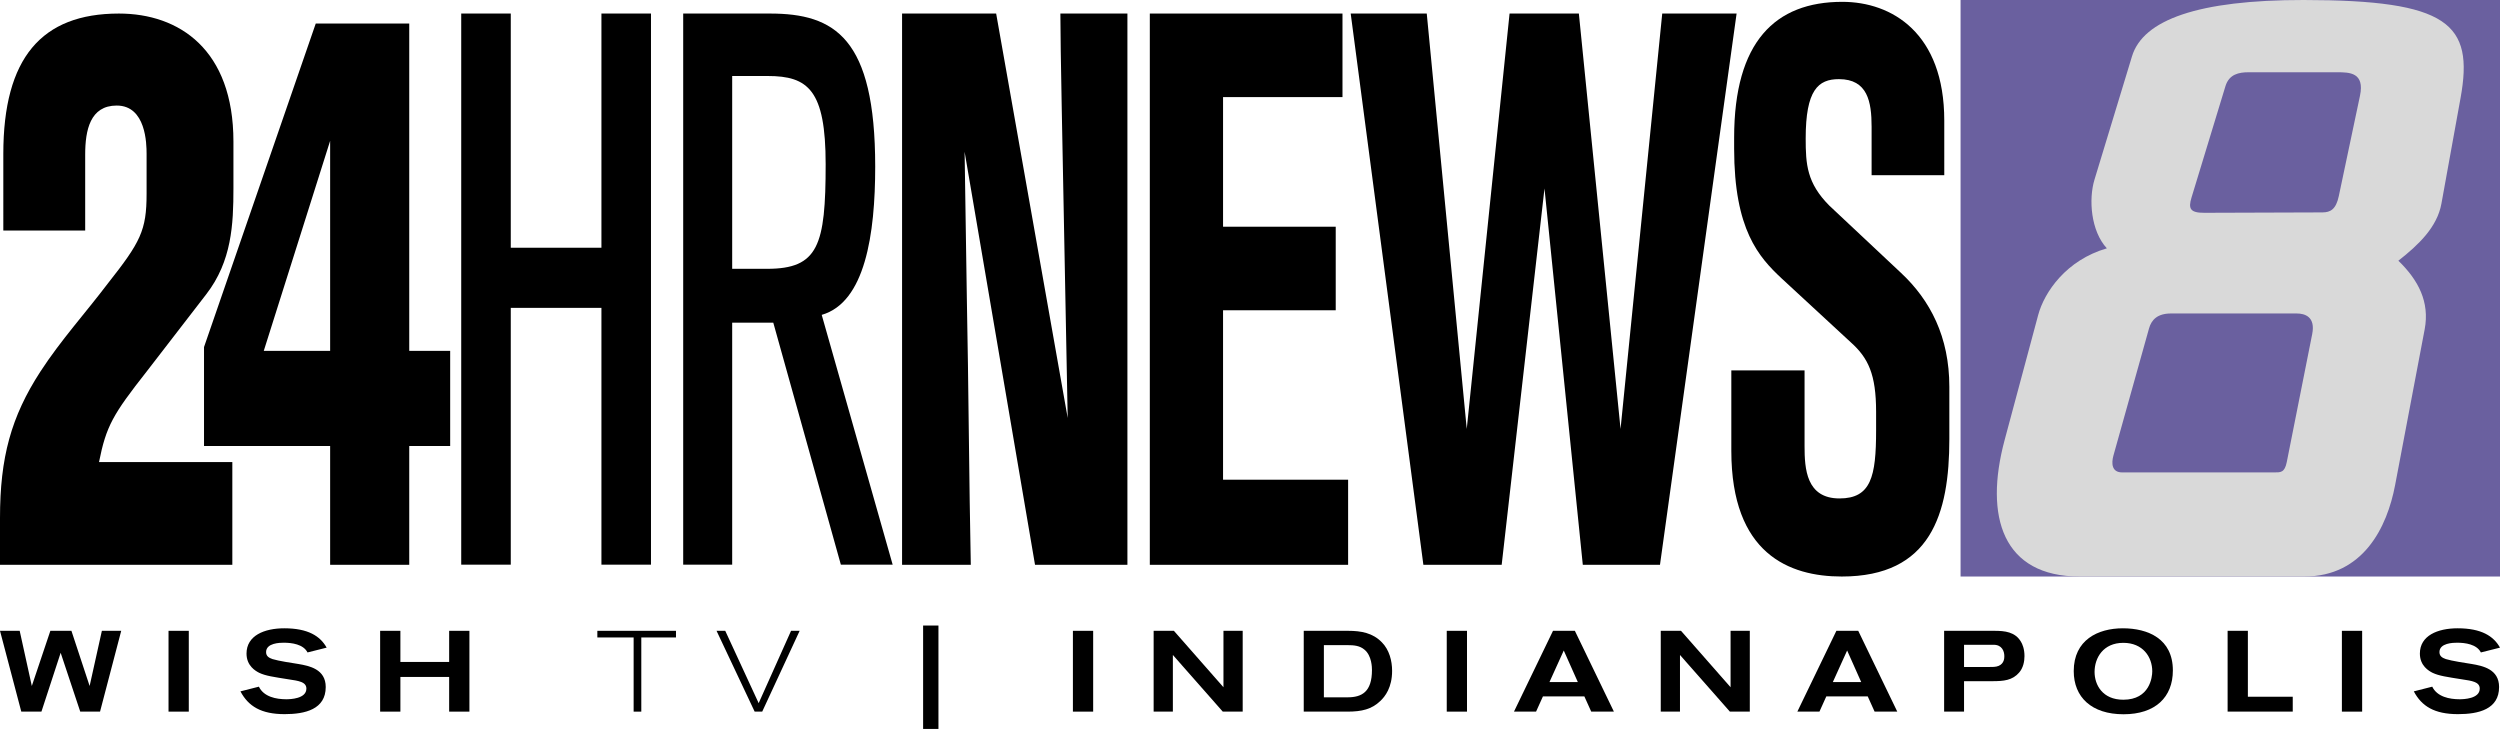<?xml version="1.0" encoding="UTF-8" standalone="no"?>
<svg
   inkscape:version="1.1 (c68e22c387, 2021-05-23)"
   sodipodi:docname="24H_News8_(1995).svg"
   viewBox="0 0 1358.256 396.02"
   height="396.02"
   width="1358.256"
   id="svg2"
   version="1.1"
   xmlns:inkscape="http://www.inkscape.org/namespaces/inkscape"
   xmlns:sodipodi="http://sodipodi.sourceforge.net/DTD/sodipodi-0.dtd"
   xmlns="http://www.w3.org/2000/svg"
   xmlns:svg="http://www.w3.org/2000/svg"
   xmlns:rdf="http://www.w3.org/1999/02/22-rdf-syntax-ns#"
   xmlns:cc="http://creativecommons.org/ns#"
   xmlns:dc="http://purl.org/dc/elements/1.1/">
  <defs
     id="defs6">
    <inkscape:path-effect
       effect="perspective-envelope"
       up_left_point="-9.058,57.084"
       up_right_point="33.419,57.084"
       down_left_point="-16.755,95.233"
       down_right_point="25.721,95.233"
       id="path-effect5898"
       is_visible="true"
       lpeversion="1"
       deform_type="perspective"
       horizontal_mirror="false"
       vertical_mirror="false"
       overflow_perspective="false" />
    <inkscape:path-effect
       effect="perspective-envelope"
       up_left_point="5.714,-1.7763568e-15"
       up_right_point="40.725,-1.7763568e-15"
       down_left_point="-0.631,35.233"
       down_right_point="34.381,35.233"
       id="path-effect5534"
       is_visible="true"
       lpeversion="1"
       deform_type="perspective"
       horizontal_mirror="false"
       vertical_mirror="false"
       overflow_perspective="false" />
    <inkscape:path-effect
       effect="perspective-envelope"
       up_left_point="90.766,-17.616"
       up_right_point="125.778,-17.616"
       down_left_point="84.421,17.616"
       down_right_point="119.433,17.616"
       id="path-effect4165"
       is_visible="true"
       lpeversion="1"
       deform_type="perspective"
       horizontal_mirror="false"
       vertical_mirror="false"
       overflow_perspective="false" />
    <inkscape:path-effect
       effect="perspective-envelope"
       up_left_point="363.551,59"
       up_right_point="462.815,59"
       down_left_point="345.311,133.923"
       down_right_point="454.048,133.923"
       id="path-effect3681"
       is_visible="true"
       lpeversion="1"
       deform_type="perspective"
       horizontal_mirror="false"
       vertical_mirror="false"
       overflow_perspective="false" />
  </defs>
  <sodipodi:namedview
     inkscape:current-layer="svg2"
     inkscape:window-maximized="1"
     inkscape:window-y="-8"
     inkscape:window-x="-8"
     inkscape:cy="397.13147"
     inkscape:cx="968.28683"
     inkscape:zoom="0.33616072"
     inkscape:pagecheckerboard="false"
     showgrid="false"
     id="namedview4"
     inkscape:window-height="715"
     inkscape:window-width="1366"
     inkscape:pageshadow="2"
     inkscape:pageopacity="0"
     guidetolerance="10"
     gridtolerance="10"
     objecttolerance="10"
     borderopacity="1"
     bordercolor="#666666"
     pagecolor="#4f4f4f"
     inkscape:snap-bbox="true"
     inkscape:bbox-paths="true"
     inkscape:bbox-nodes="true"
     inkscape:snap-bbox-edge-midpoints="true"
     inkscape:snap-bbox-midpoints="true"
     inkscape:snap-page="true"
     inkscape:object-paths="true"
     inkscape:snap-intersection-paths="true"
     inkscape:snap-midpoints="true"
     inkscape:snap-smooth-nodes="true"
     showguides="false" />
  <g
     id="g8921"
     style="stroke:none">
    <path
       d="M 126.226,251.046 H 53.796 c 3.907,-19.578 7.513,-25.826 25.846,-49.153 l 32.458,-42.072 c 13.825,-17.912 14.726,-37.906 14.726,-57.484 V 76.926 c 0,-49.986 -29.453,-69.564 -62.211,-69.564 -42.075,0 -62.812,24.16 -62.812,76.229 V 125.247 H 46.283 V 84.008 c 0,-13.33 2.705,-26.659 17.131,-26.659 15.929,0 16.229,20.828 16.229,26.243 v 21.661 c 0,19.995 -3.306,26.243 -21.038,48.737 C 46.283,170.234 33.059,184.814 21.939,201.892 6.011,226.469 0,248.546 0,281.454 v 25.41 h 126.226 z"
       style="font-weight:800;font-stretch:condensed;font-size:353.822px;line-height:1.25;font-family:Akzidenz-Grotesk;-inkscape-font-specification:'Akzidenz-Grotesk Ultra-Bold Condensed';letter-spacing:-45px;fill:#000000;stroke:none;stroke-width:8.846"
       id="path39228" />
    <path
       d="M 244.582,242.298 V 190.645 H 222.343 V 12.777 H 171.552 L 110.843,188.563 v 53.735 h 68.523 v 64.566 h 42.977 v -64.566 z M 179.366,190.645 H 143.301 L 179.366,76.51 Z"
       style="font-weight:800;font-stretch:condensed;font-size:353.822px;line-height:1.25;font-family:Akzidenz-Grotesk;-inkscape-font-specification:'Akzidenz-Grotesk Ultra-Bold Condensed';letter-spacing:-45px;fill:#000000;stroke:none;stroke-width:8.846"
       id="path39230" />
    <g
       aria-label="HR"
       transform="matrix(0.849,0,0,1.177,250.583,7.362)"
       id="text22205"
       style="font-size:360.337px;line-height:1.25;font-family:Effra;-inkscape-font-specification:'Effra, Normal';letter-spacing:-30.552px;fill:#000000;stroke:none;stroke-width:9.008">
      <path
         d="M 121.434,254.398 V -7.2631836e-6 H 89.724 V 108.101 H 31.71 V -7.2631836e-6 H 7.6293945e-7 V 254.398 H 31.71 V 135.847 h 58.014 v 118.551 z"
         style="font-stretch:condensed;font-family:Akzidenz-Grotesk;-inkscape-font-specification:'Akzidenz-Grotesk Condensed';fill:#000000;stroke:none"
         id="path39233" />
      <path
         d="M 276.094,254.398 230.691,139.09 c 27.746,-5.765 34.232,-37.115 34.232,-68.464 0,-59.456 -25.944,-70.626 -67.383,-70.626 h -55.492 V 254.398 h 31.349 V 142.693 h 26.305 l 43.24,111.704 z M 173.398,28.827 h 22.701 c 25.944,0 37.115,6.486 37.115,40.718 0,37.475 -4.684,48.285 -37.475,48.285 h -22.341 z"
         style="font-stretch:condensed;font-family:Akzidenz-Grotesk;-inkscape-font-specification:'Akzidenz-Grotesk Condensed';fill:#000000;stroke:none"
         id="path39235" />
    </g>
    <path
       d="M 612.527,306.864 V 7.362 H 576.104 c 0,18.666 1.224,74.663 2.143,124.297 0.612,29.271 1.224,61.088 1.836,95.45 L 541.212,7.362 H 490.098 V 306.864 h 37.341 c -0.918,-43.271 -1.224,-98.844 -2.142,-144.236 -0.306,-26.726 -0.918,-53.452 -1.224,-80.178 l 38.259,224.414 z"
       style="font-weight:bold;font-stretch:condensed;font-size:360.337px;line-height:1.25;font-family:Akzidenz-Grotesk;-inkscape-font-specification:'Akzidenz-Grotesk Bold Condensed';letter-spacing:-18px;fill:#000000;stroke:none;stroke-width:9.008"
       id="path36062" />
    <path
       d="m 732.436,306.864 v -46.24 h -67.948 v -92.056 h 61.214 V 123.175 H 664.488 V 52.754 h 64.887 V 7.362 H 624.699 V 306.864 Z"
       style="font-weight:bold;font-stretch:condensed;font-size:360.337px;line-height:1.25;font-family:Akzidenz-Grotesk;-inkscape-font-specification:'Akzidenz-Grotesk Bold Condensed';letter-spacing:-18px;fill:#000000;stroke:none;stroke-width:9.008"
       id="path36064" />
    <path
       d="m 943.498,7.362 h -40.401 L 880.447,233.049 857.798,7.362 H 820.151 L 796.889,233.049 775.158,7.362 H 733.838 L 773.322,306.864 h 42.544 l 23.261,-204.476 20.813,204.476 h 41.932 z"
       style="font-weight:bold;font-stretch:condensed;font-size:360.337px;line-height:1.25;font-family:Akzidenz-Grotesk;-inkscape-font-specification:'Akzidenz-Grotesk Bold Condensed';letter-spacing:-18px;fill:#000000;stroke:none;stroke-width:9.008"
       id="path36066" />
    <path
       d="m 940.633,201.232 v 43.695 c 0,55.997 31.525,68.3 59.99,68.3 48.359,0 58.46,-33.938 58.46,-74.663 v -28.423 c 0,-27.15 -10.406,-47.089 -26.322,-61.937 L 993.889,111.721 C 981.646,99.419 981.034,89.237 981.034,75.238 c 0,-26.302 6.734,-32.241 18.058,-32.241 15.61,0 17.752,12.302 17.752,25.878 v 26.302 h 39.483 V 65.481 c 0,-47.513 -28.465,-64.482 -55.399,-64.482 -36.423,0 -58.766,21.635 -58.766,73.815 v 5.939 c 0,44.119 13.467,58.967 25.71,70.421 l 37.647,34.786 c 9.488,8.484 13.773,17.393 13.773,37.756 v 10.181 c 0,25.029 -2.755,36.907 -19.895,36.907 -18.058,0 -18.976,-16.12 -18.976,-28.423 v -41.15 z"
       style="font-weight:bold;font-stretch:condensed;font-size:360.337px;line-height:1.25;font-family:Akzidenz-Grotesk;-inkscape-font-specification:'Akzidenz-Grotesk Bold Condensed';letter-spacing:-18px;fill:#000000;stroke:none;stroke-width:9.008"
       id="path36068" />
    <path
       d="M 65.858,342.724 H 55.348 L 48.694,372.7 38.806,342.724 H 27.363 L 17.289,372.7 10.697,342.724 H 0 l 11.567,43.906 h 10.945 l 10.448,-31.965 10.634,31.965 h 10.759 z"
       style="font-weight:500;font-stretch:expanded;font-size:60.364px;line-height:1.25;font-family:Akzidenz-Grotesk;-inkscape-font-specification:'Akzidenz-Grotesk Medium Expanded';letter-spacing:20px;fill:#000000;stroke:none;stroke-width:1.555"
       id="path39189" />
    <path
       d="M 102.57,386.63 V 342.724 H 91.562 v 43.906 z"
       style="font-weight:500;font-stretch:expanded;font-size:60.364px;line-height:1.25;font-family:Akzidenz-Grotesk;-inkscape-font-specification:'Akzidenz-Grotesk Medium Expanded';letter-spacing:20px;fill:#000000;stroke:none;stroke-width:1.555"
       id="path39191" />
    <path
       d="m 130.637,375.622 c 4.291,8.085 11.194,12.376 24.005,12.376 11.132,0 22.326,-2.612 22.326,-14.739 0,-9.764 -9.017,-11.505 -14.801,-12.5 -3.172,-0.498 -11.007,-1.679 -14.117,-2.674 -1.928,-0.684 -3.483,-1.555 -3.483,-3.794 0,-4.975 7.525,-5.1 9.577,-5.1 4.415,0 10.634,0.808 12.935,5.286 l 10.386,-2.612 c -3.483,-6.281 -10.137,-10.51 -23.01,-10.51 -10.883,0 -20.522,3.98 -20.522,13.744 0,6.654 4.913,9.453 6.903,10.448 3.545,1.679 7.836,2.239 15.983,3.545 5.41,0.808 9.639,1.368 9.639,5.037 0,5.535 -8.769,5.784 -10.945,5.784 -5.473,0 -12.189,-1.306 -14.863,-6.841 z"
       style="font-weight:500;font-stretch:expanded;font-size:60.364px;line-height:1.25;font-family:Akzidenz-Grotesk;-inkscape-font-specification:'Akzidenz-Grotesk Medium Expanded';letter-spacing:20px;fill:#000000;stroke:none;stroke-width:1.555"
       id="path39193" />
    <path
       d="M 255.035,386.63 V 342.724 H 244.028 v 16.915 h -26.493 v -16.915 h -11.007 v 43.906 h 11.007 v -18.843 h 26.493 v 18.843 z"
       style="font-weight:500;font-stretch:expanded;font-size:60.364px;line-height:1.25;font-family:Akzidenz-Grotesk;-inkscape-font-specification:'Akzidenz-Grotesk Medium Expanded';letter-spacing:20px;fill:#000000;stroke:none;stroke-width:1.555"
       id="path39195" />
    <path
       d="m 367.264,346.331 v -3.607 h -42.724 v 3.607 h 19.714 v 40.299 h 4.167 v -40.299 z"
       style="font-weight:300;font-size:60.364px;line-height:1.25;font-family:Effra;-inkscape-font-specification:'Akzidenz-Grotesk Light Expanded';letter-spacing:20px;fill:#000000;stroke:none;stroke-width:1.555"
       id="path39197" />
    <path
       d="m 434.448,342.724 h -4.664 l -17.6,39.304 -18.159,-39.304 h -4.726 l 20.709,43.906 h 4.104 z"
       style="font-weight:300;font-size:60.364px;line-height:1.25;font-family:Effra;-inkscape-font-specification:'Akzidenz-Grotesk Light Expanded';letter-spacing:20px;fill:#000000;stroke:none;stroke-width:1.555"
       id="path39199" />
    <path
       d="m 509.861,396.02 v -56.157 h -8.333 v 56.157 z"
       style="font-weight:500;font-stretch:expanded;font-size:60.364px;line-height:1.25;font-family:Akzidenz-Grotesk;-inkscape-font-specification:'Akzidenz-Grotesk Medium Expanded';letter-spacing:20px;fill:#000000;stroke:none;stroke-width:1.555"
       id="path39201" />
    <path
       d="m 593.919,386.63 v -43.906 h -11.007 v 43.906 z"
       style="font-weight:500;font-stretch:expanded;font-size:60.364px;line-height:1.25;font-family:Akzidenz-Grotesk;-inkscape-font-specification:'Akzidenz-Grotesk Medium Expanded';letter-spacing:20px;fill:#000000;stroke:none;stroke-width:1.555"
       id="path39203" />
    <path
       d="m 675.157,386.63 v -43.906 h -10.448 v 30.659 l -26.928,-30.659 h -11.007 v 43.906 H 637.222 V 355.846 l 27.114,30.784 z"
       style="font-weight:500;font-stretch:expanded;font-size:60.364px;line-height:1.25;font-family:Akzidenz-Grotesk;-inkscape-font-specification:'Akzidenz-Grotesk Medium Expanded';letter-spacing:20px;fill:#000000;stroke:none;stroke-width:1.555"
       id="path39205" />
    <path
       d="m 708.324,386.63 h 23.756 c 7.774,0 13.184,-1.306 17.786,-5.721 2.674,-2.488 6.468,-7.401 6.468,-16.418 0,-5.535 -1.555,-11.443 -5.535,-15.485 -4.975,-5.162 -11.318,-6.281 -18.408,-6.281 h -24.067 z m 10.945,-7.774 v -28.358 h 12.687 c 3.794,0 6.841,0.311 9.391,2.488 3.98,3.296 4.042,9.701 4.042,11.07 0,11.878 -5.535,14.801 -13.246,14.801 z"
       style="font-weight:500;font-stretch:expanded;font-size:60.364px;line-height:1.25;font-family:Akzidenz-Grotesk;-inkscape-font-specification:'Akzidenz-Grotesk Medium Expanded';letter-spacing:20px;fill:#000000;stroke:none;stroke-width:1.555"
       id="path39207" />
    <path
       d="m 797.026,386.63 v -43.906 h -11.007 v 43.906 z"
       style="font-weight:500;font-stretch:expanded;font-size:60.364px;line-height:1.25;font-family:Akzidenz-Grotesk;-inkscape-font-specification:'Akzidenz-Grotesk Medium Expanded';letter-spacing:20px;fill:#000000;stroke:none;stroke-width:1.555"
       id="path39209" />
    <path
       d="m 876.835,386.63 -21.206,-43.906 h -11.878 l -21.206,43.906 h 12.002 l 3.731,-8.271 h 22.512 l 3.731,8.271 z m -19.59,-16.045 h -15.423 l 7.774,-17.164 z"
       style="font-weight:500;font-stretch:expanded;font-size:60.364px;line-height:1.25;font-family:Akzidenz-Grotesk;-inkscape-font-specification:'Akzidenz-Grotesk Medium Expanded';letter-spacing:20px;fill:#000000;stroke:none;stroke-width:1.555"
       id="path39211" />
    <path
       d="M 950.673,386.63 V 342.724 H 940.225 v 30.659 l -26.928,-30.659 h -11.007 v 43.906 h 10.448 V 355.846 l 27.114,30.784 z"
       style="font-weight:500;font-stretch:expanded;font-size:60.364px;line-height:1.25;font-family:Akzidenz-Grotesk;-inkscape-font-specification:'Akzidenz-Grotesk Medium Expanded';letter-spacing:20px;fill:#000000;stroke:none;stroke-width:1.555"
       id="path39213" />
    <path
       d="m 1030.793,386.63 -21.206,-43.906 h -11.878 l -21.207,43.906 h 12.003 l 3.731,-8.271 h 22.512 l 3.731,8.271 z m -19.59,-16.045 h -15.423 l 7.774,-17.164 z"
       style="font-weight:500;font-stretch:expanded;font-size:60.364px;line-height:1.25;font-family:Akzidenz-Grotesk;-inkscape-font-specification:'Akzidenz-Grotesk Medium Expanded';letter-spacing:20px;fill:#000000;stroke:none;stroke-width:1.555"
       id="path39215" />
    <path
       d="m 1056.248,342.724 v 43.906 h 10.821 v -16.542 h 15.299 c 6.281,0 10.945,-0.435 14.615,-4.664 2.239,-2.55 2.923,-6.032 2.923,-8.955 0,-3.918 -1.119,-6.53 -1.928,-7.836 -3.172,-5.348 -8.769,-5.908 -14.428,-5.908 z m 10.821,7.587 h 16.107 c 4.478,0 5.784,3.483 5.784,6.157 0,1.119 -0.062,3.98 -3.047,5.286 -1.492,0.684 -3.669,0.622 -5.348,0.622 h -13.495 z"
       style="font-weight:500;font-stretch:expanded;font-size:60.364px;line-height:1.25;font-family:Akzidenz-Grotesk;-inkscape-font-specification:'Akzidenz-Grotesk Medium Expanded';letter-spacing:20px;fill:#000000;stroke:none;stroke-width:1.555"
       id="path39217" />
    <path
       d="m 1126.666,364.615 c 0,14.117 9.639,23.445 27.052,23.445 17.351,0 26.803,-9.328 26.803,-23.818 0,-17.226 -13.557,-22.886 -27.177,-22.886 -13.557,0 -26.679,6.343 -26.679,23.259 z m 11.319,0.435 c 0,-7.649 4.726,-15.796 15.609,-15.796 10.634,0 15.734,7.649 15.734,15.485 0,3.047 -1.306,15.423 -15.734,15.423 -11.318,0 -15.609,-8.085 -15.609,-15.112 z"
       style="font-weight:500;font-stretch:expanded;font-size:60.364px;line-height:1.25;font-family:Akzidenz-Grotesk;-inkscape-font-specification:'Akzidenz-Grotesk Medium Expanded';letter-spacing:20px;fill:#000000;stroke:none;stroke-width:1.555"
       id="path39219" />
    <path
       d="m 1245.654,386.63 v -8.085 h -24.378 v -35.821 h -11.008 v 43.906 z"
       style="font-weight:500;font-stretch:expanded;font-size:60.364px;line-height:1.25;font-family:Akzidenz-Grotesk;-inkscape-font-specification:'Akzidenz-Grotesk Medium Expanded';letter-spacing:20px;fill:#000000;stroke:none;stroke-width:1.555"
       id="path39221" />
    <path
       d="m 1283.36,386.63 v -43.906 h -11.008 v 43.906 z"
       style="font-weight:500;font-stretch:expanded;font-size:60.364px;line-height:1.25;font-family:Akzidenz-Grotesk;-inkscape-font-specification:'Akzidenz-Grotesk Medium Expanded';letter-spacing:20px;fill:#000000;stroke:none;stroke-width:1.555"
       id="path39223" />
    <path
       d="m 1311.427,375.622 c 4.291,8.085 11.194,12.376 24.005,12.376 11.132,0 22.326,-2.612 22.326,-14.739 0,-9.764 -9.018,-11.505 -14.801,-12.5 -3.172,-0.498 -11.008,-1.679 -14.117,-2.674 -1.928,-0.684 -3.483,-1.555 -3.483,-3.794 0,-4.975 7.525,-5.1 9.577,-5.1 4.415,0 10.634,0.808 12.935,5.286 l 10.386,-2.612 c -3.483,-6.281 -10.137,-10.51 -23.01,-10.51 -10.883,0 -20.523,3.98 -20.523,13.744 0,6.654 4.913,9.453 6.903,10.448 3.545,1.679 7.836,2.239 15.982,3.545 5.41,0.808 9.639,1.368 9.639,5.037 0,5.535 -8.769,5.784 -10.945,5.784 -5.473,0 -12.189,-1.306 -14.863,-6.841 z"
       style="font-weight:500;font-stretch:expanded;font-size:60.364px;line-height:1.25;font-family:Akzidenz-Grotesk;-inkscape-font-specification:'Akzidenz-Grotesk Medium Expanded';letter-spacing:20px;fill:#000000;stroke:none;stroke-width:1.555"
       id="path39225" />
    <rect
       style="fill:#6a609f;fill-opacity:1;stroke:none;stroke-width:1.744"
       id="rect38271"
       width="293.076"
       height="313.227"
       x="1065.18"
       y="3.8573805e-07" />
    <path
       id="path868"
       style="fill:#d9d9d9;fill-opacity:1;stroke:none;stroke-width:0.522px;stroke-linecap:butt;stroke-linejoin:miter;stroke-opacity:1"
       d="M 1251.597,9.5964657e-5 C 1194.264,-0.037 1164.36,10.739 1158.322,30.585 l -20.391,67.027 c -3.235,10.632 -2.014,27.84 6.725,37.309 -22.117,6.397 -33.976,23.808 -37.309,36.226 l -18.221,67.894 c -11.229,41.841 -0.993,74.186 40.766,74.186 h 122.002 c 32.083,0 45.024,-26.737 49.377,-49.674 l 16.052,-84.596 c 2.831,-14.921 -3.469,-26.823 -14.285,-37.311 11.083,-8.677 21.09,-18.29 23.396,-31.019 l 10.412,-57.483 C 1344.153,12.791 1330.183,0.051 1251.597,9.5964657e-5 Z M 1221.661,39.261 h 48.155 c 6.617,0 15.053,0.068 12.364,12.799 l -11.497,54.446 c -1.531,7.251 -4.544,8.878 -8.893,8.893 l -64.208,0.218 c -7.728,0.026 -8.746,-2.319 -6.941,-8.244 l 18.439,-60.52 c 1.999,-6.56 7.313,-7.592 12.579,-7.592 z m -42.129,131.053 h 68.256 c 4.405,0 10.314,1.741 8.435,11.196 -4.601,23.161 -9.203,46.322 -13.804,69.482 -1.175,5.916 -3.412,5.676 -7.056,5.676 h -82.367 c -5.776,0 -5.924,-5.022 -4.754,-9.203 6.442,-23.008 12.885,-46.016 19.327,-69.023 1.312,-4.685 4.557,-8.128 11.963,-8.128 z"
       sodipodi:nodetypes="ssscsssssscsssssssssssssssssssss" />
  </g>
</svg>

